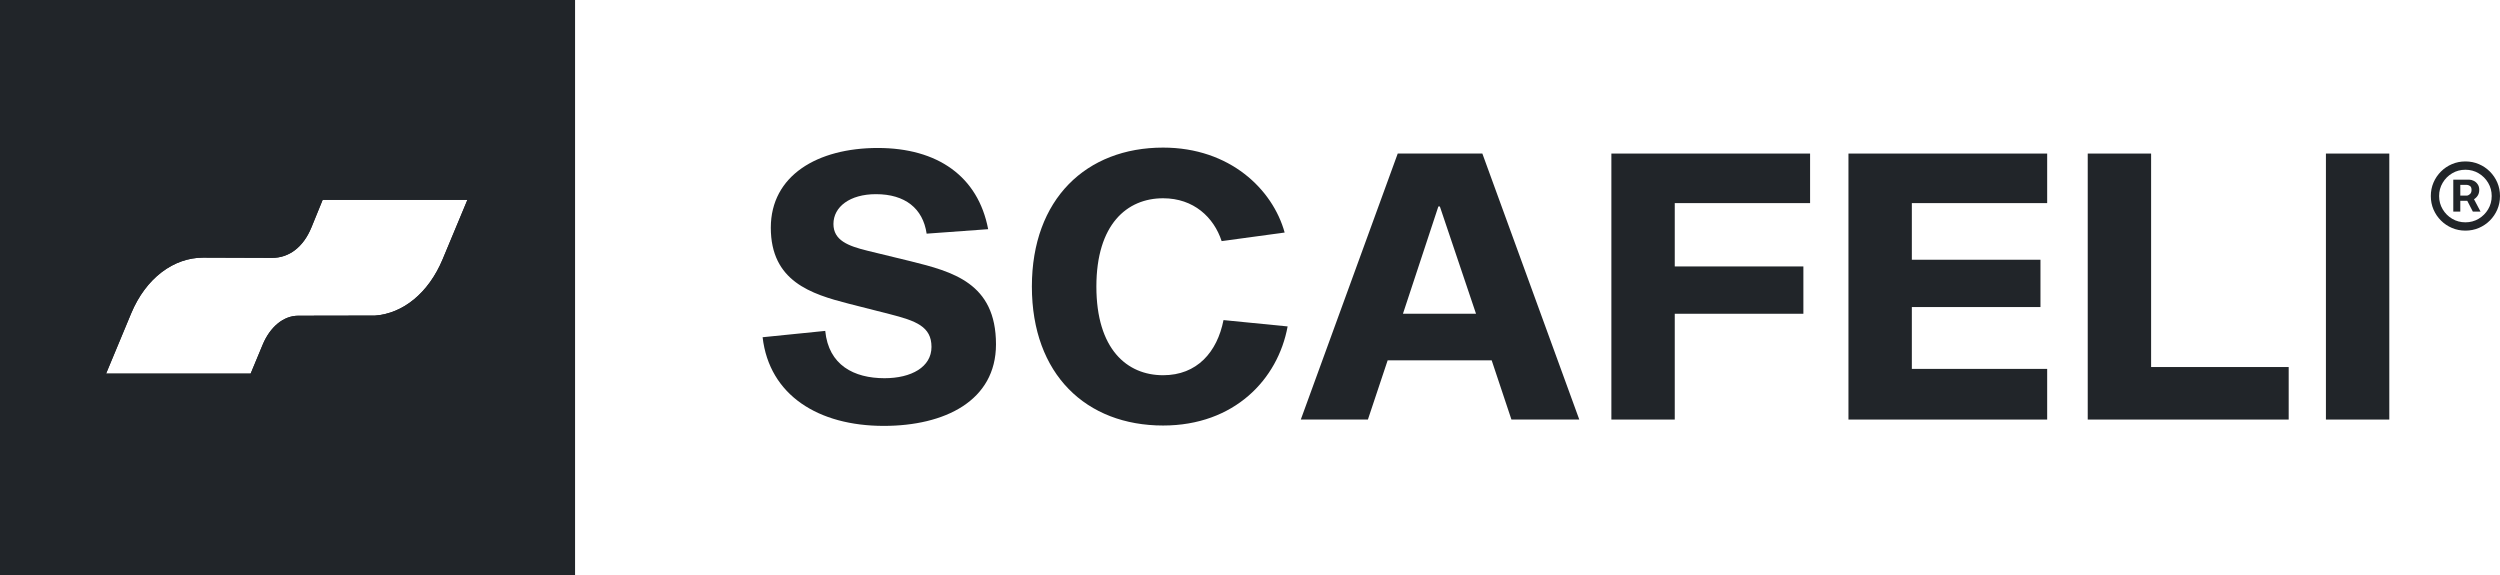 <svg width="1626" height="374" viewBox="0 0 1626 374" fill="none" xmlns="http://www.w3.org/2000/svg">
<path d="M642.699 149.064L602.69 151.972C600.266 135.495 588.627 126.288 569.713 126.288C552.74 126.288 542.071 134.526 542.071 145.672C542.071 156.333 551.527 159.968 564.379 163.118L592.264 169.902C619.421 176.687 647.791 183.956 647.791 223.936C647.791 260.766 614.329 277 574.805 277C532.372 277 500.365 257.131 496 219.332L536.736 215.213C538.919 237.505 555.407 245.985 575.29 245.985C592.749 245.985 605.843 238.716 605.843 225.632C605.843 212.305 595.658 208.671 578.685 204.309L552.012 197.525C527.522 191.225 501.335 182.987 501.335 148.095C501.335 114.173 531.644 96.242 570.926 96.242C609.722 96.242 636.152 114.657 642.699 149.064Z" fill="#212529"/>
<path d="M795.769 208.186L837.475 212.305C831.171 246.712 802.801 276.758 756.488 276.758C706.537 276.758 671.135 243.562 671.135 186.379C671.135 129.438 706.537 96 756.488 96C799.891 96 827.776 123.138 835.536 151.245L794.557 156.818C789.465 141.311 776.371 128.953 756.488 128.953C732.967 128.953 713.084 145.914 713.084 186.379C713.084 227.086 732.967 244.047 756.488 244.047C778.553 244.047 791.647 229.024 795.769 208.186Z" fill="#212529"/>
<path d="M970.187 234.355H902.535L889.684 272.881H846.038L909.082 99.877H964.125L1027.17 272.881H983.038L970.187 234.355ZM960.003 204.067L936.482 134.284H935.512L912.477 204.067H960.003Z" fill="#212529"/>
<path d="M1089.26 132.103V173.295H1172.92V204.067H1089.26V272.881H1048.04V99.877H1177.28V132.103H1089.26Z" fill="#212529"/>
<path d="M1243.46 168.933H1327.12V199.705H1243.46V239.928H1331.48V272.881H1202.24V99.877H1331.48V132.103H1243.46V168.933Z" fill="#212529"/>
<path d="M1357.86 272.881V99.877H1399.08V238.716H1488.56V272.881H1357.86Z" fill="#212529"/>
<path d="M1512.78 272.881V99.877H1554V272.881H1512.78Z" fill="#212529"/>
<path d="M1595.62 137.625V116.869H1606.14C1606.99 116.869 1607.91 117.113 1608.9 117.6C1609.89 118.069 1610.74 118.8 1611.43 119.794C1612.14 120.769 1612.5 122.006 1612.5 123.506C1612.5 125.025 1612.13 126.319 1611.4 127.387C1610.67 128.438 1609.78 129.234 1608.73 129.778C1607.7 130.322 1606.72 130.594 1605.81 130.594H1598.21V127.219H1604.4C1605.02 127.219 1605.68 126.909 1606.4 126.291C1607.13 125.672 1607.49 124.744 1607.49 123.506C1607.49 122.231 1607.13 121.369 1606.4 120.919C1605.68 120.469 1605.06 120.244 1604.51 120.244H1600.18V137.625H1595.62ZM1608.17 127.837L1613.34 137.625H1608.34L1603.28 127.837H1608.17ZM1603.5 150C1600.39 150 1597.47 149.419 1594.75 148.256C1592.03 147.094 1589.64 145.481 1587.58 143.419C1585.52 141.356 1583.91 138.966 1582.74 136.247C1581.58 133.528 1581 130.613 1581 127.5C1581 124.387 1581.58 121.472 1582.74 118.753C1583.91 116.034 1585.52 113.644 1587.58 111.581C1589.64 109.519 1592.03 107.906 1594.75 106.744C1597.47 105.581 1600.39 105 1603.5 105C1606.61 105 1609.53 105.581 1612.25 106.744C1614.97 107.906 1617.36 109.519 1619.42 111.581C1621.48 113.644 1623.09 116.034 1624.26 118.753C1625.42 121.472 1626 124.387 1626 127.5C1626 130.613 1625.42 133.528 1624.26 136.247C1623.09 138.966 1621.48 141.356 1619.42 143.419C1617.36 145.481 1614.97 147.094 1612.25 148.256C1609.53 149.419 1606.61 150 1603.5 150ZM1603.5 144.6C1606.65 144.6 1609.52 143.831 1612.11 142.294C1614.69 140.756 1616.76 138.694 1618.29 136.106C1619.83 133.519 1620.6 130.65 1620.6 127.5C1620.6 124.35 1619.83 121.481 1618.29 118.894C1616.76 116.306 1614.69 114.244 1612.11 112.706C1609.52 111.169 1606.65 110.4 1603.5 110.4C1600.35 110.4 1597.48 111.169 1594.89 112.706C1592.31 114.244 1590.24 116.306 1588.71 118.894C1587.17 121.481 1586.4 124.35 1586.4 127.5C1586.4 130.65 1587.17 133.519 1588.71 136.106C1590.24 138.694 1592.31 140.756 1594.89 142.294C1597.48 143.831 1600.35 144.6 1603.5 144.6Z" fill="#212529"/>
<path fill-rule="evenodd" clip-rule="evenodd" d="M374 374H0V0H374V374ZM209.849 130.006L202.551 147.876C197.172 161.043 187.716 167.751 176.898 167.715L132.099 167.558C112.917 167.564 94.883 180.817 85.27 203.901L69 242.976L163.021 243L170.867 224.146C175.593 212.791 184.23 205.37 193.908 205.352L243.943 205.255C262.177 203.907 278.761 190.552 287.912 168.598L304 130L209.849 130.006Z" fill="#212529"/>
<path fill-rule="evenodd" clip-rule="evenodd" d="M374 374H0V0H374V374ZM209.849 130.006L202.551 147.876C197.172 161.043 187.716 167.751 176.898 167.715L132.099 167.558C112.917 167.564 94.883 180.817 85.27 203.901L69 242.976L163.021 243L170.867 224.146C175.593 212.791 184.23 205.37 193.908 205.352L243.943 205.255C262.177 203.907 278.761 190.552 287.912 168.598L304 130L209.849 130.006Z" fill="#212529"/>
</svg>
